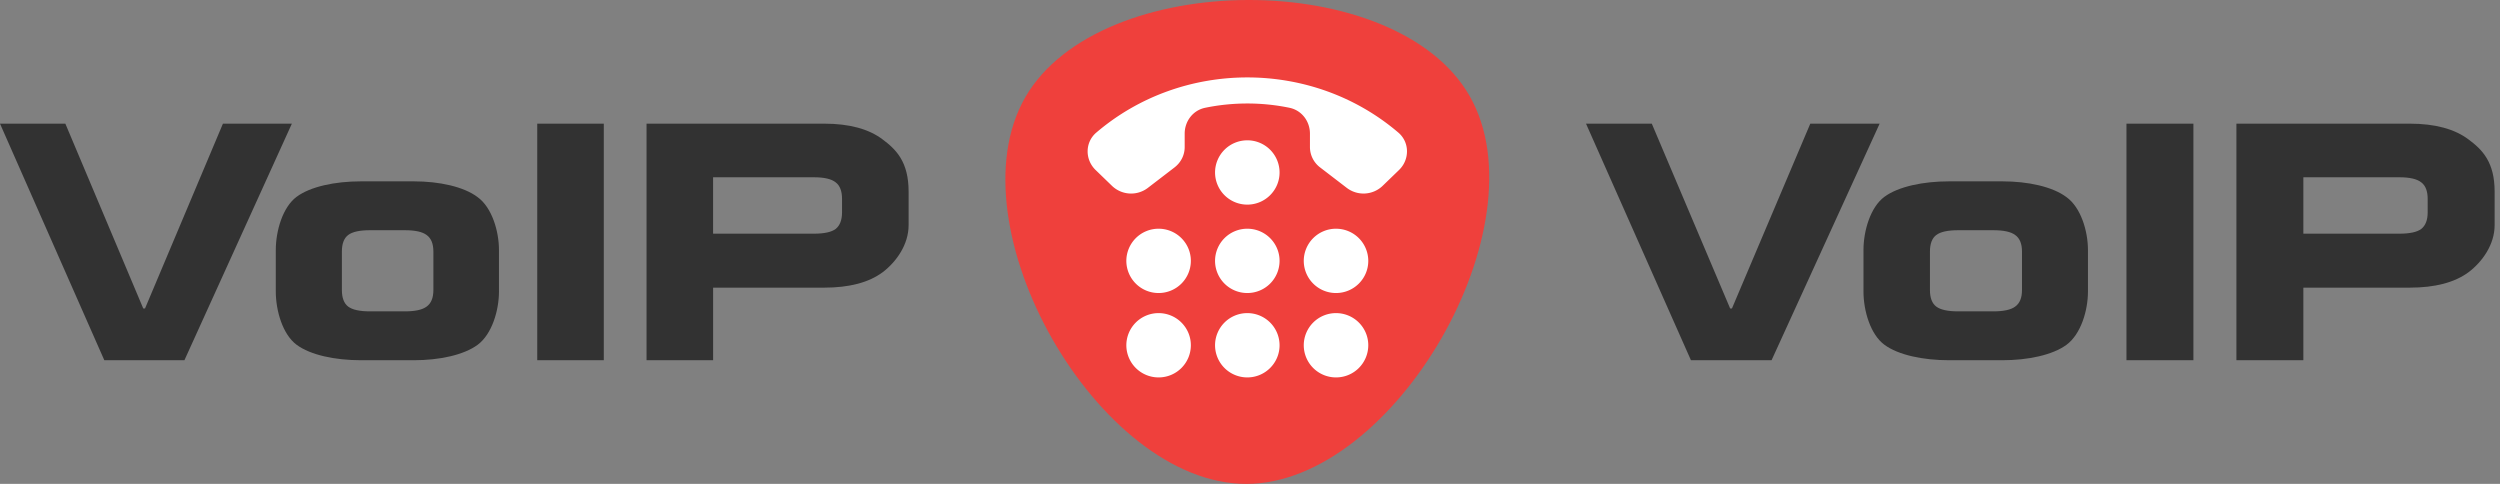 <svg width="248" height="48" fill="none" xmlns="http://www.w3.org/2000/svg"><rect width="100%" height="100%" fill="#808080" stroke="none"/><g fill="#323232"><path d="M6.483 12.268H0l10.347 23.466h7.948l10.658-23.466h-6.839l-7.727 18.331h-.177L6.483 12.268zm53.414 0v23.466h-6.603V12.268h6.603z"/><path fill-rule="evenodd" clip-rule="evenodd" d="M41.07 35.734h-5.283c-2.529 0-4.987-.51-6.363-1.533-1.376-1.021-2.065-3.363-2.065-5.285v-4.108c0-1.922.689-4.263 2.065-5.285 1.376-1.022 3.834-1.533 6.363-1.533h5.283c2.497 0 4.939.523 6.315 1.57 1.409 1.021 2.113 3.35 2.113 5.248v4.108c0 1.898-.704 4.24-2.113 5.285-1.376 1.022-3.818 1.533-6.315 1.533zm-4.37-4.847h3.46c1.023 0 1.744-.158 2.16-.474.448-.317.672-.864.672-1.643v-3.816c0-.778-.224-1.326-.672-1.642-.416-.317-1.137-.475-2.16-.475H36.7c-1.024 0-1.744.159-2.16.475-.417.316-.625.864-.625 1.642v3.816c0 .779.208 1.326.624 1.643.417.316 1.137.474 2.16.474zm34.04 4.847v-7.199h11.014c2.497 0 4.433-.51 5.81-1.532 1.376-1.047 2.57-2.763 2.57-4.66v-3.34c0-2.906-1.194-4.144-2.57-5.166-1.377-1.046-3.313-1.57-5.81-1.57H64.136v23.467h6.603zm10.006-12.553H70.739v-5.595h10.007c1.024 0 1.744.17 2.16.51.416.317.624.864.624 1.643v1.325c0 .754-.207 1.302-.624 1.642-.416.317-1.136.475-2.16.475z"/></g><g fill="#323232"><path d="M163.858 12.268h-6.525l10.408 23.466h7.999l10.72-23.466h-6.879l-7.772 18.331h-.179l-7.772-18.331zm53.729 0v23.466h-6.642V12.268h6.642z"/><path fill-rule="evenodd" clip-rule="evenodd" d="M198.649 35.734h-5.315c-2.543 0-5.016-.51-6.4-1.533-1.384-1.021-2.077-3.363-2.077-5.285v-4.108c0-1.922.693-4.263 2.077-5.285 1.384-1.022 3.857-1.533 6.4-1.533h5.315c2.512 0 4.968.523 6.352 1.57 1.417 1.021 2.125 3.35 2.125 5.248v4.108c0 1.898-.708 4.24-2.125 5.285-1.384 1.022-3.84 1.533-6.352 1.533zm-4.397-4.847h3.48c1.03 0 1.754-.158 2.173-.474.451-.317.676-.864.676-1.643v-3.816c0-.778-.225-1.326-.676-1.642-.419-.317-1.143-.475-2.173-.475h-3.48c-1.03 0-1.755.159-2.173.475-.419.316-.628.864-.628 1.642v3.816c0 .779.209 1.326.628 1.643.418.316 1.143.474 2.173.474zm34.241 4.847v-7.199h10.545c2.511 0 4.459-.51 5.844-1.532 1.384-1.047 2.585-2.763 2.585-4.66v-3.34c0-2.906-1.201-4.144-2.585-5.166-1.385-1.046-3.333-1.57-5.844-1.57h-17.186v23.467h6.641zm9.531-12.553h-9.531v-5.595h9.531c1.03 0 1.754.17 2.173.51.419.317.628.864.628 1.643v1.325c0 .754-.209 1.302-.628 1.642-.419.317-1.143.475-2.173.475z"/></g><path d="M145.789 9.526c-7.292-12.772-36.674-12.666-44.073.106-7.398 12.825 7.239 38.421 21.93 38.368 14.691 0 29.488-25.65 22.143-38.474z" fill="#EF403C"/><path fill-rule="evenodd" clip-rule="evenodd" d="m116.511 16.61-2.65 2.033a2.736 2.736 0 0 1-3.545-.2l-1.631-1.578c-1.066-1.03-1.066-2.745.066-3.711 4.275-3.65 9.629-5.474 14.983-5.474 5.354 0 10.707 1.823 14.983 5.474 1.131.966 1.131 2.68.066 3.71l-1.632 1.578a2.736 2.736 0 0 1-3.545.2l-2.65-2.033a2.537 2.537 0 0 1-1.009-2.015v-1.337c0-1.214-.804-2.312-2.032-2.565a20.669 20.669 0 0 0-4.181-.425c-1.402 0-2.804.141-4.182.425-1.228.253-2.032 1.35-2.032 2.565v1.337c0 .785-.368 1.523-1.009 2.015zm7.222-2.69a3.195 3.195 0 0 0-3.2 3.189 3.195 3.195 0 0 0 3.2 3.189c1.768 0 3.2-1.428 3.2-3.19a3.194 3.194 0 0 0-3.2-3.189zm-12 11.959a3.195 3.195 0 0 1 3.2-3.19c1.768 0 3.2 1.428 3.2 3.19a3.194 3.194 0 0 1-3.2 3.189 3.195 3.195 0 0 1-3.2-3.19zm8.8 0a3.195 3.195 0 0 1 3.2-3.19c1.768 0 3.2 1.428 3.2 3.19a3.194 3.194 0 0 1-3.2 3.189 3.195 3.195 0 0 1-3.2-3.19zm12-3.19a3.195 3.195 0 0 0-3.2 3.19 3.195 3.195 0 0 0 3.2 3.189c1.768 0 3.2-1.428 3.2-3.19a3.194 3.194 0 0 0-3.2-3.188zm-20.8 11.561a3.195 3.195 0 0 1 3.2-3.189c1.768 0 3.2 1.428 3.2 3.19a3.194 3.194 0 0 1-3.2 3.189 3.195 3.195 0 0 1-3.2-3.19zm12-3.189a3.195 3.195 0 0 0-3.2 3.19 3.195 3.195 0 0 0 3.2 3.189c1.768 0 3.2-1.428 3.2-3.19a3.194 3.194 0 0 0-3.2-3.189zm5.6 3.19a3.195 3.195 0 0 1 3.2-3.19c1.768 0 3.2 1.428 3.2 3.19a3.194 3.194 0 0 1-3.2 3.189 3.195 3.195 0 0 1-3.2-3.19z" fill="#fff"/></svg>